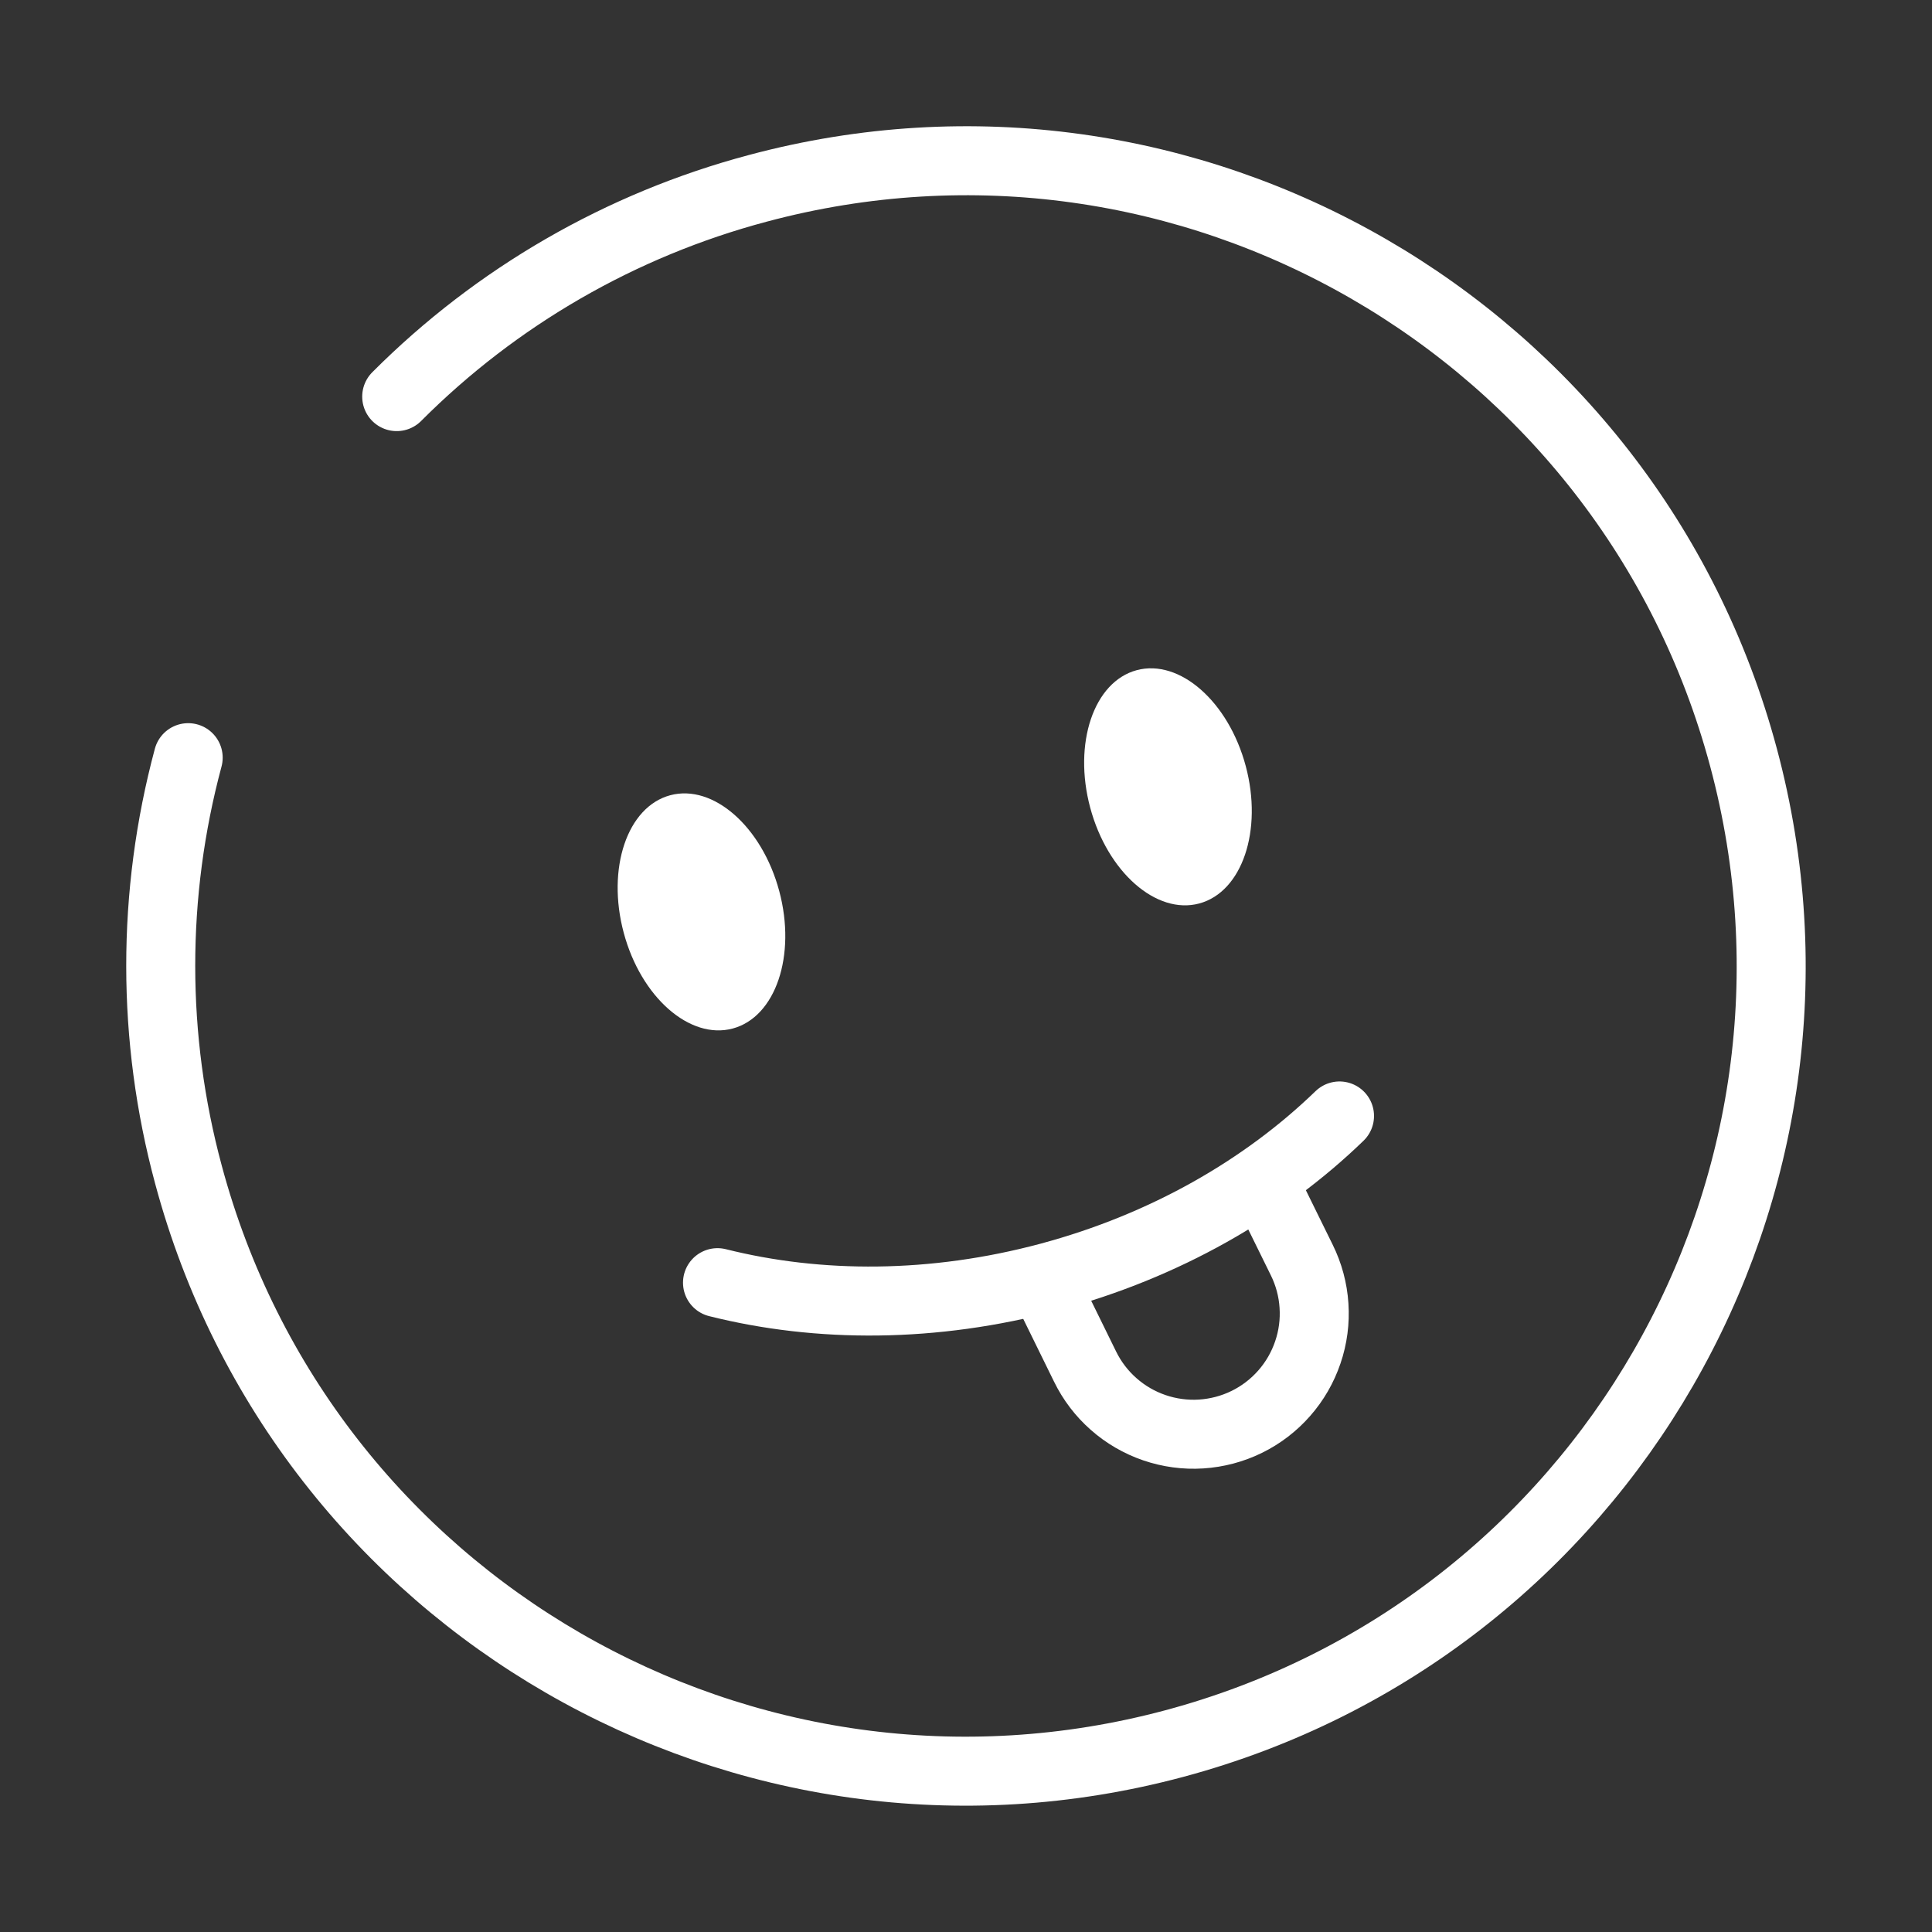<svg width="42" height="42" viewBox="0 0 42 42" fill="none" xmlns="http://www.w3.org/2000/svg">
<rect x="0" y="0" width="42" height="42" fill="#333333" stroke="none"/>
<path d="M15.598 27.884C17.799 28.436 20.296 28.436 22.811 27.762C25.326 27.088 27.489 25.839 29.12 24.26" stroke="white" stroke-width="1.5" stroke-linecap="round"/>
<path d="M26.07 19.641C27.004 19.39 27.456 18.052 27.081 16.652C26.706 15.252 25.645 14.319 24.711 14.569C23.778 14.82 23.325 16.158 23.7 17.558C24.076 18.958 25.137 19.891 26.07 19.641Z" fill="white"/>
<path d="M15.929 22.359C16.862 22.109 17.315 20.771 16.94 19.371C16.565 17.971 15.504 17.038 14.57 17.288C13.636 17.538 13.184 18.876 13.559 20.277C13.934 21.677 14.995 22.61 15.929 22.359Z" fill="white"/>
<path d="M22.75 28L23.587 29.705C23.738 30.015 23.949 30.293 24.208 30.521C24.466 30.75 24.768 30.925 25.094 31.037C25.421 31.149 25.767 31.196 26.111 31.174C26.456 31.152 26.793 31.063 27.103 30.911C27.413 30.759 27.69 30.547 27.918 30.287C28.146 30.028 28.32 29.726 28.431 29.399C28.543 29.072 28.588 28.727 28.565 28.382C28.543 28.037 28.452 27.701 28.299 27.391L27.494 25.755" stroke="white" stroke-width="1.5"/>
<path d="M8.624 8.622C10.794 6.447 13.502 4.885 16.471 4.095C25.805 1.593 35.403 7.135 37.903 16.469C40.406 25.806 34.865 35.401 25.531 37.903C16.196 40.406 6.597 34.864 4.095 25.529C3.295 22.563 3.294 19.438 4.091 16.471" stroke="white" stroke-width="1.5" stroke-linecap="round"/>
</svg>
